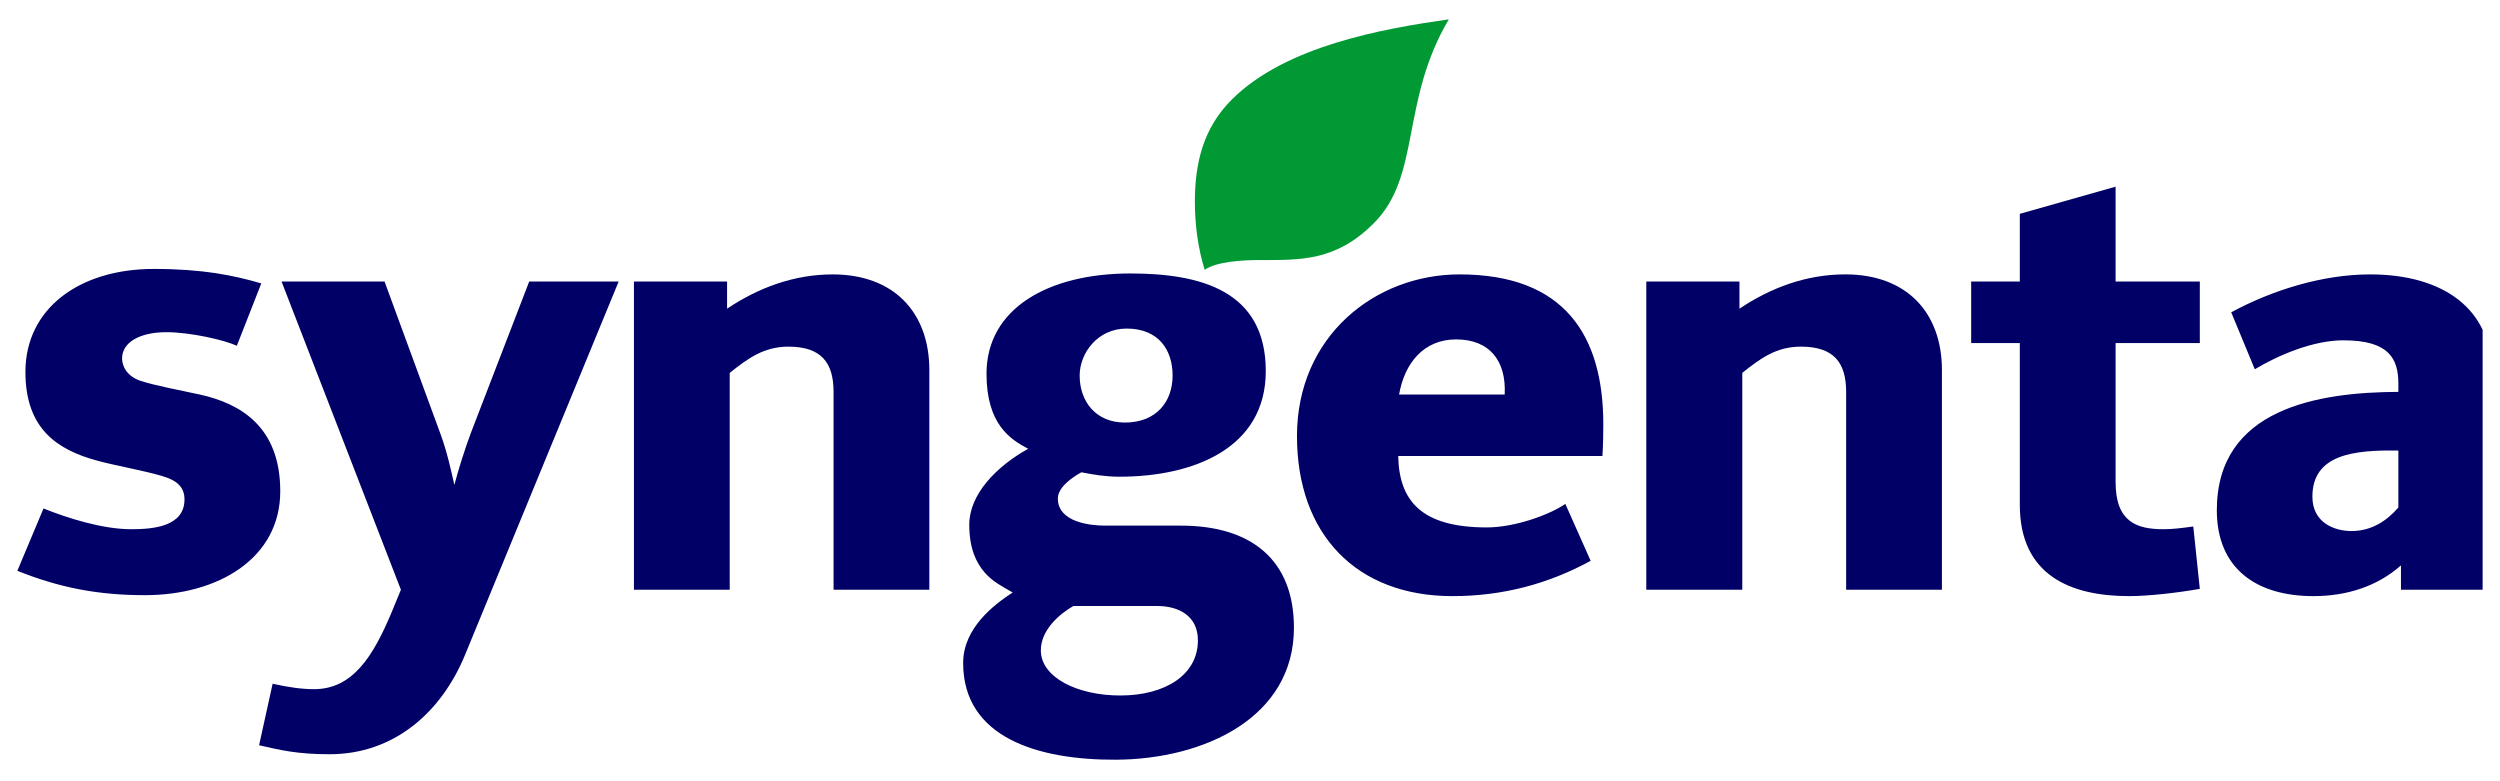 <svg width="96" height="30" viewBox="0 0 96 30" fill="none" xmlns="http://www.w3.org/2000/svg">
<g clip-path="url(#clip0_6913_51274)">
<path d="M84.473 13.173H81.239V18.516C81.239 20.039 82.043 20.322 83.082 20.322C83.443 20.322 83.828 20.271 84.222 20.217L84.473 22.612C83.627 22.763 82.496 22.891 81.759 22.891C79.538 22.891 77.561 22.113 77.561 19.384V13.173H75.693V10.812H77.561V8.211L81.239 7.168V10.812H84.473V13.173ZM74.57 22.645H70.892V15.048C70.892 13.93 70.423 13.311 69.158 13.311C68.203 13.311 67.591 13.77 66.904 14.318V22.645H63.218V10.812H66.795V11.854C67.993 11.048 69.367 10.536 70.859 10.536C73.205 10.536 74.57 11.992 74.57 14.214V22.645Z" fill="#010066"/>
<path d="M55.635 0.742C53.767 3.895 54.579 6.751 52.753 8.572C51.295 10.036 49.938 9.986 48.346 9.986C47.785 9.986 46.712 10.036 46.26 10.362C46 9.53 45.883 8.613 45.883 7.738C45.883 6.238 46.218 4.903 47.299 3.825C49.368 1.758 53.113 1.102 55.635 0.742Z" fill="#019934"/>
<path d="M35.687 22.646H32.009V15.048C32.009 13.93 31.54 13.311 30.275 13.311C29.328 13.311 28.708 13.771 28.021 14.319V22.646H24.343V10.812H27.92V11.854C29.118 11.049 30.492 10.537 31.975 10.537C34.321 10.537 35.687 11.993 35.687 14.214V22.646ZM23.756 10.812L17.858 25.146C16.953 27.347 15.135 28.963 12.655 28.963C11.415 28.963 10.754 28.802 9.949 28.617L10.469 26.256C11.122 26.401 11.617 26.464 12.06 26.464C13.543 26.464 14.331 25.207 15.052 23.48L15.395 22.646L10.812 10.812H14.767L16.92 16.678C17.179 17.385 17.33 18.111 17.448 18.621C17.582 18.107 17.841 17.255 18.101 16.574L20.321 10.812H23.756Z" fill="#010066"/>
<path d="M10.762 18.864C10.762 21.44 8.382 22.855 5.559 22.855C3.716 22.855 2.233 22.547 0.666 21.919L1.671 19.525C2.601 19.9 3.942 20.322 5.04 20.322C5.894 20.322 7.084 20.218 7.084 19.177C7.084 18.69 6.782 18.44 6.212 18.275C5.509 18.067 4.428 17.88 3.716 17.685C2.216 17.271 0.976 16.483 0.976 14.283C0.976 11.844 3.054 10.327 5.902 10.327C7.788 10.327 8.977 10.574 10.033 10.883L9.095 13.277C8.634 13.064 7.327 12.756 6.388 12.756C5.375 12.756 4.688 13.142 4.688 13.763C4.688 14.071 4.88 14.458 5.416 14.631C5.995 14.815 6.908 14.983 7.67 15.15C9.245 15.495 10.762 16.395 10.762 18.864M92.097 19.489V17.302C90.396 17.273 88.796 17.445 88.796 19.072C88.796 20.079 89.651 20.392 90.296 20.392C91.058 20.392 91.645 20.009 92.097 19.489ZM95.666 22.646H92.197V21.711C91.301 22.507 90.128 22.891 88.838 22.891C86.635 22.891 85.126 21.825 85.126 19.593C85.126 15.671 89.039 15.061 92.097 15.048V14.733C92.097 13.761 91.728 13.068 89.986 13.068C88.804 13.068 87.464 13.652 86.584 14.18L85.679 11.993C87.246 11.144 89.181 10.537 91.016 10.537C93.84 10.537 95.666 11.885 95.666 14.249V22.646ZM57.78 15.15C57.847 13.846 57.194 13.033 55.912 13.033C54.672 13.033 53.934 13.944 53.725 15.15H57.78ZM61.567 16.297C61.567 16.686 61.559 17.093 61.533 17.511H53.691C53.725 19.232 54.58 20.253 57.093 20.253C58.199 20.253 59.539 19.748 60.109 19.35L61.081 21.536C59.464 22.416 57.721 22.891 55.769 22.891C52.091 22.891 49.804 20.522 49.804 16.747C49.804 12.909 52.803 10.537 56.046 10.537C60.092 10.537 61.567 12.896 61.567 16.297ZM46 24.591C46 23.625 45.23 23.271 44.442 23.271H41.217C40.722 23.551 39.968 24.169 39.968 24.973C39.968 26.011 41.367 26.707 43.018 26.707C44.735 26.707 46 25.92 46 24.591ZM45.028 14.422C45.028 13.43 44.484 12.617 43.261 12.617C42.146 12.617 41.459 13.562 41.459 14.422C41.459 15.415 42.079 16.226 43.194 16.226C44.417 16.226 45.028 15.41 45.028 14.422ZM49.687 24.105C49.687 27.557 46.243 29.155 42.85 29.173C39.859 29.186 36.985 28.328 36.985 25.458C36.985 24.117 38.167 23.22 38.887 22.751C38.493 22.523 38.125 22.343 37.815 21.989C37.488 21.613 37.22 21.065 37.22 20.147C37.22 18.993 38.242 17.922 39.482 17.233C38.795 16.872 37.882 16.293 37.882 14.352C37.882 11.83 40.278 10.501 43.403 10.501C46.059 10.501 48.606 11.136 48.606 14.249C48.606 17.223 45.816 18.306 42.984 18.306C42.456 18.306 41.987 18.226 41.526 18.136C41.225 18.297 40.621 18.694 40.621 19.142C40.621 20.051 41.861 20.184 42.431 20.184H45.347C48.044 20.184 49.687 21.494 49.687 24.105" fill="#010066"/>
</g>
<defs>
<clipPath id="clip0_6913_51274">
<rect width="95" height="30" fill="white" transform="translate(0.333)"/>
</clipPath>
</defs>
</svg>
